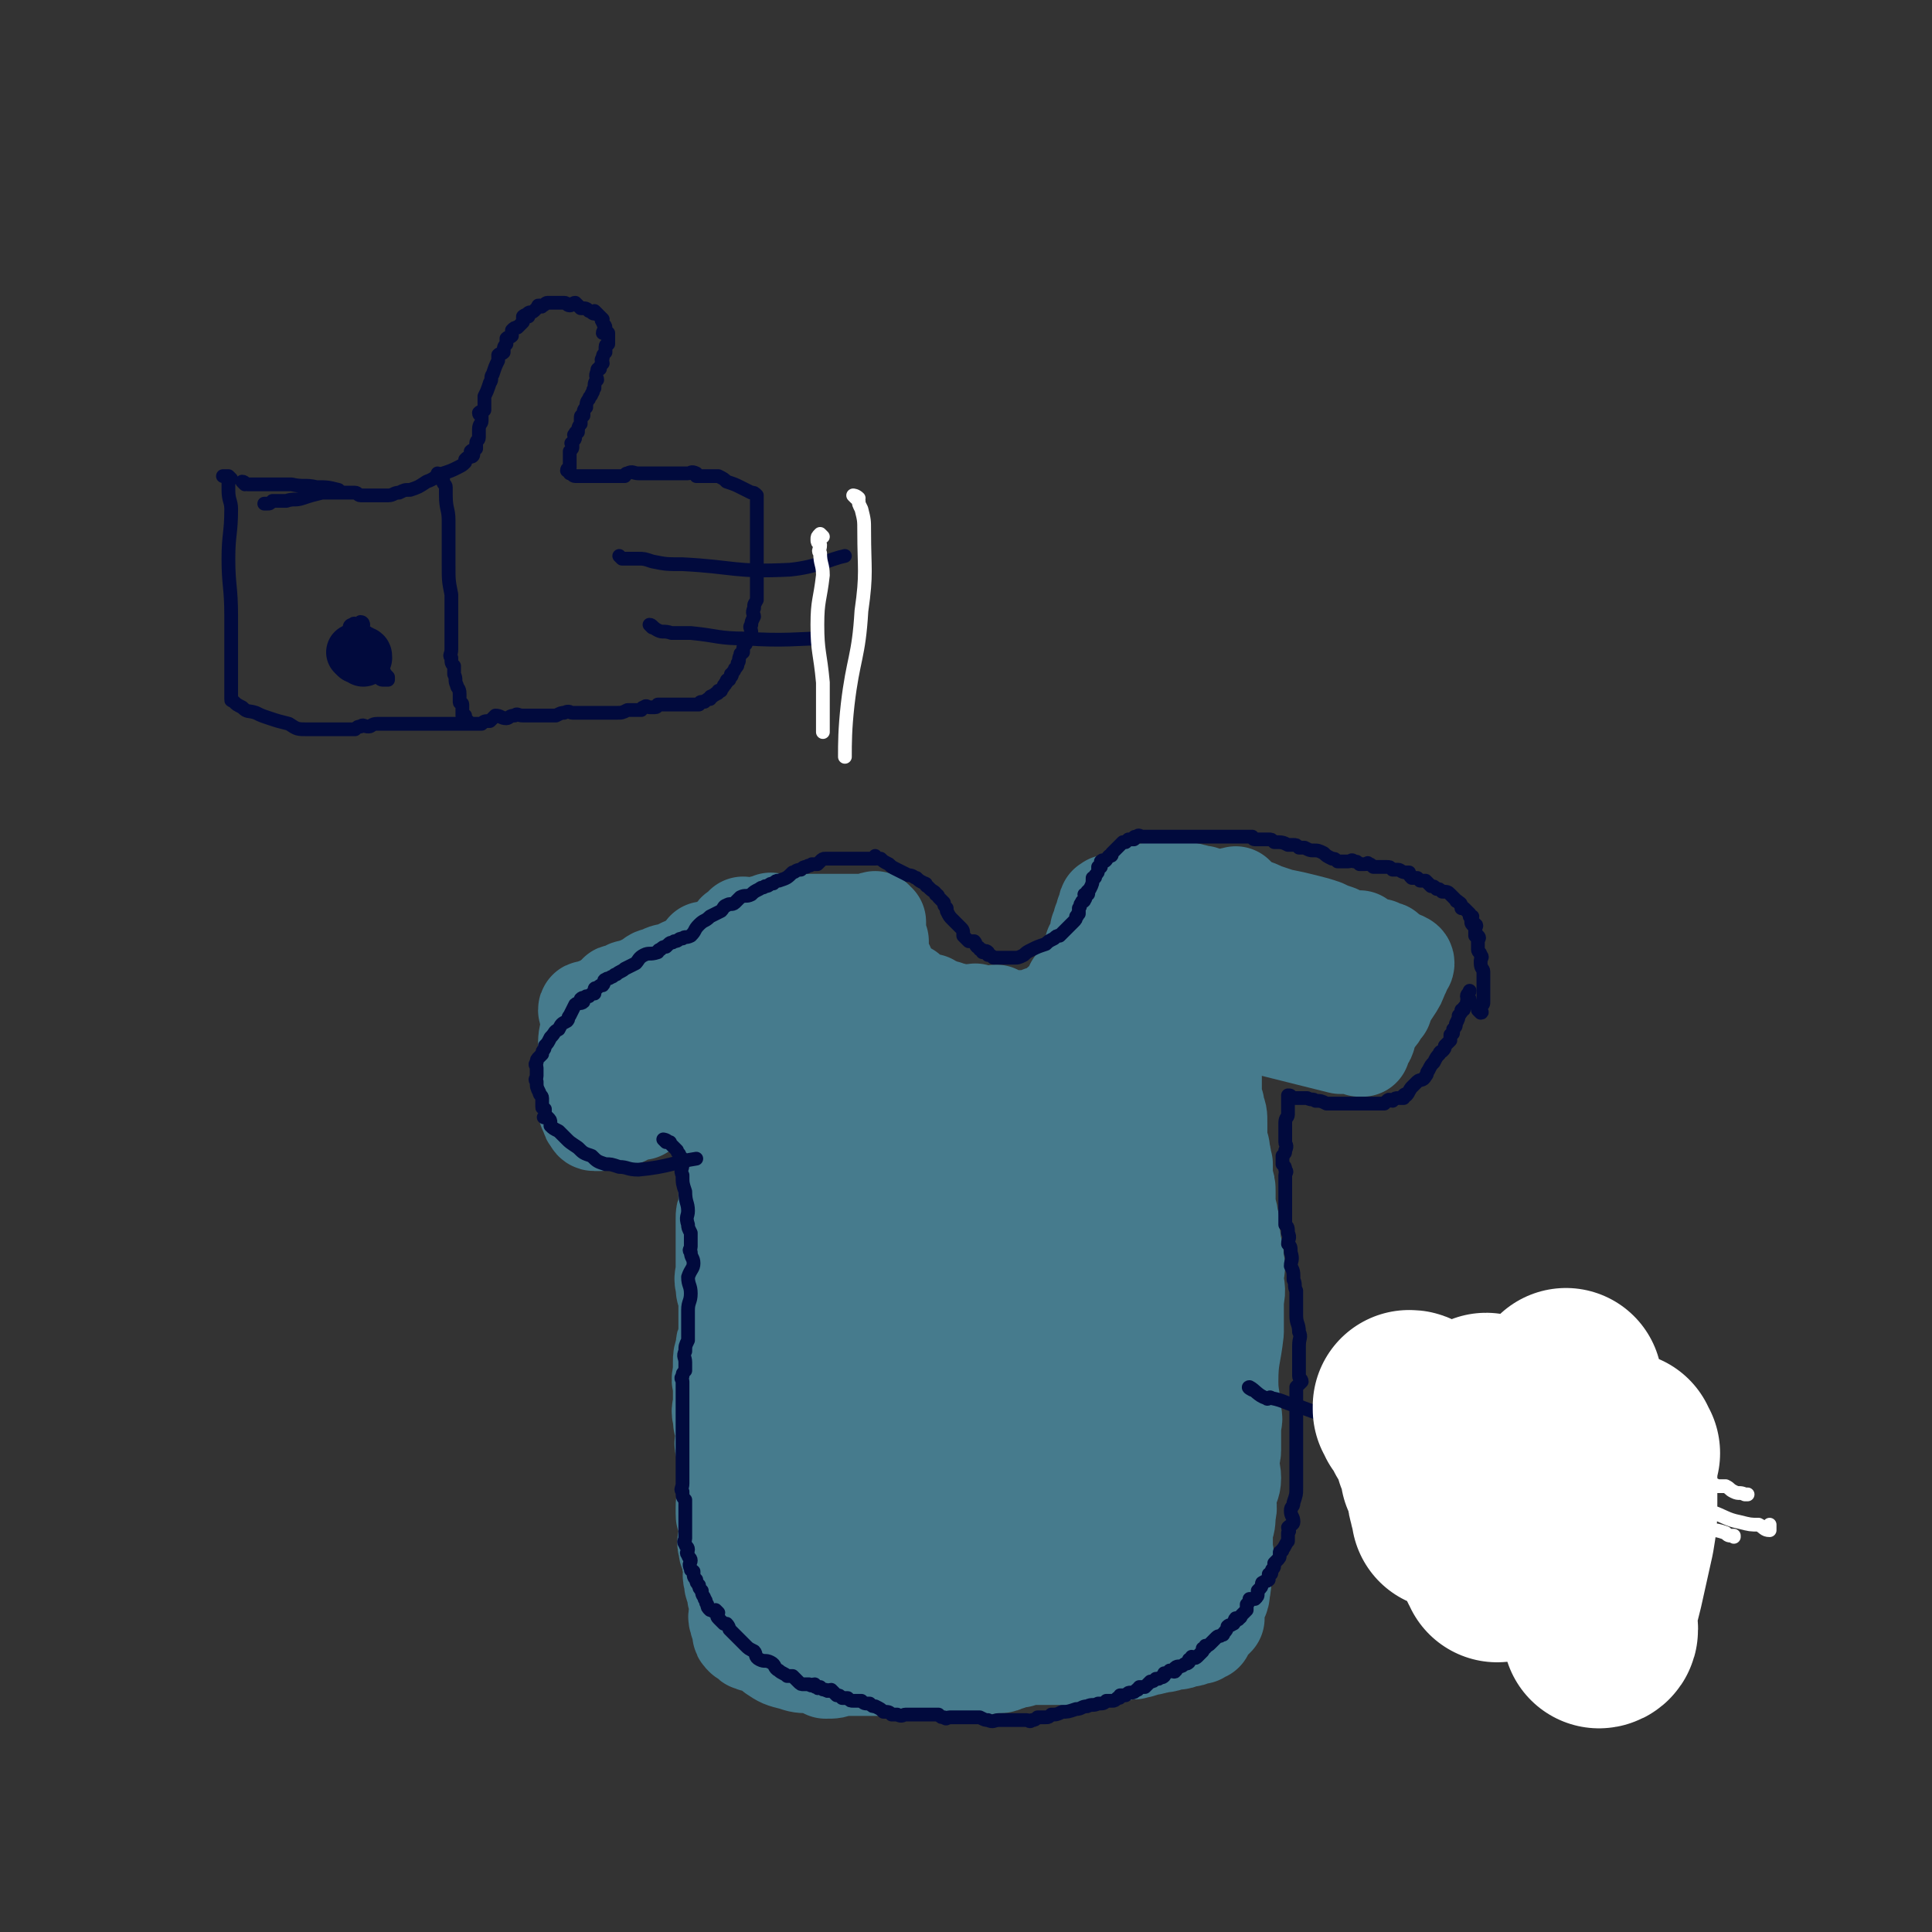 <svg viewBox='0 0 702 702' version='1.1' xmlns='http://www.w3.org/2000/svg' xmlns:xlink='http://www.w3.org/1999/xlink'><rect x="0" y="0" width="702" height="702" fill="#333333" stroke="none"/><g fill='none' stroke='#467B8D' stroke-width='35' stroke-linecap='round' stroke-linejoin='round'><path d='M257,346c0,0 -1,-1 -1,-1 0,0 0,1 1,1 0,0 0,0 0,0 1,0 1,0 1,0 0,0 0,-1 0,0 0,0 0,1 0,1 0,0 0,-1 0,-1 0,0 -1,0 0,1 0,0 0,0 1,0 0,1 0,1 0,2 0,1 0,1 0,2 0,4 0,4 1,8 0,5 0,5 1,10 0,5 0,5 0,10 0,4 -1,4 -1,7 0,2 1,2 1,3 0,2 0,2 0,3 0,1 0,1 0,2 0,2 0,2 0,4 0,0 0,0 0,1 0,2 0,2 0,3 0,2 -1,2 0,3 0,2 0,2 0,4 1,3 1,3 1,5 1,3 0,3 1,5 0,3 0,3 1,6 0,2 0,2 0,5 0,3 0,3 0,6 0,2 0,2 0,3 -1,2 -1,2 -1,4 0,2 0,2 0,3 0,1 0,1 0,2 0,2 0,2 0,4 0,2 0,2 0,5 0,2 0,2 0,4 0,3 -1,3 0,6 0,2 0,2 1,4 0,3 0,3 0,6 0,1 0,1 0,3 0,3 0,3 0,6 -1,2 -1,2 -1,4 -1,3 -1,3 -1,5 0,2 0,2 0,4 -1,3 0,3 0,5 0,3 0,3 0,6 0,2 -1,2 0,5 0,2 0,2 1,4 0,1 0,1 0,3 0,2 -1,2 0,4 0,1 1,1 1,2 0,2 0,2 0,3 0,2 0,2 0,4 0,2 0,2 0,3 0,2 0,2 0,4 0,1 0,1 0,2 -1,2 -1,2 -1,4 0,1 0,1 0,2 0,1 0,1 1,2 0,2 0,2 0,3 0,2 0,2 0,3 0,2 -1,2 0,4 0,2 0,1 1,3 0,2 0,2 1,5 0,2 -1,2 0,4 0,2 0,2 1,3 0,3 0,3 1,5 0,2 0,2 0,3 0,2 -1,2 0,4 0,1 0,0 1,1 0,2 0,2 0,3 0,1 0,1 1,2 0,0 0,-1 1,-1 0,1 0,1 1,1 0,1 0,2 1,2 2,1 2,0 3,0 3,2 3,2 5,4 3,2 3,2 7,3 3,1 3,1 7,1 3,1 3,1 5,2 3,0 3,0 5,-1 3,0 3,0 6,0 2,0 2,0 5,0 2,0 2,0 4,0 2,0 2,0 3,0 2,1 2,1 5,1 2,1 2,0 4,0 2,0 2,0 5,0 2,0 2,0 4,0 3,0 3,1 6,0 4,0 4,0 7,-1 3,0 3,0 5,-1 2,0 2,0 4,0 1,0 1,0 3,-1 1,0 1,0 2,-1 1,0 1,0 2,0 1,0 1,0 2,-1 2,0 2,0 4,0 4,0 4,0 8,0 5,0 5,1 10,0 5,0 5,0 10,-1 2,0 2,0 4,-1 2,0 2,0 4,0 2,-1 2,0 3,-1 1,0 1,-1 2,-1 1,0 1,1 2,0 2,0 1,0 3,-1 1,0 1,1 2,0 1,0 1,0 2,-1 2,0 2,1 3,0 1,0 1,0 2,-1 1,0 1,1 2,0 0,0 0,0 0,0 1,-1 1,0 2,-1 1,0 1,1 1,0 1,0 1,0 1,-1 0,0 1,1 1,0 0,0 -1,0 -1,-1 1,0 1,0 1,0 1,-1 1,-1 2,-2 1,-1 1,-1 2,-2 0,-2 0,-2 0,-5 1,-2 2,-2 2,-5 1,-4 0,-4 0,-7 1,-3 1,-3 1,-5 1,-1 0,-1 0,-2 0,-2 0,-2 0,-4 0,-2 0,-2 0,-4 1,-3 1,-3 1,-6 1,-3 0,-3 0,-6 1,-4 2,-4 2,-7 0,-3 -1,-3 -1,-6 0,-2 1,-2 1,-4 0,-2 0,-2 0,-4 0,-2 0,-2 0,-4 0,-3 1,-3 0,-5 0,-6 -1,-6 -1,-12 0,-9 1,-9 2,-18 0,-6 0,-6 0,-12 1,-4 0,-4 0,-8 0,-3 1,-3 0,-6 0,-3 0,-3 -1,-5 0,-3 0,-3 -1,-6 0,-2 1,-2 0,-4 0,-3 -1,-3 -1,-6 0,-2 0,-2 0,-4 0,-2 0,-2 -1,-5 0,-2 0,-2 0,-5 -1,-2 0,-2 -1,-4 0,-2 0,-2 -1,-4 0,-2 0,-2 0,-4 0,-2 0,-2 0,-3 0,-3 0,-3 -1,-5 0,-2 0,-2 -1,-3 0,-2 0,-2 0,-3 0,-2 0,-2 0,-3 0,-2 0,-2 0,-4 0,-1 0,-1 0,-2 0,-1 0,-1 0,-3 0,-1 0,-1 0,-3 0,-1 0,-1 0,-2 0,-2 0,-2 0,-4 0,-1 0,-1 0,-3 0,-1 0,-1 0,-3 0,-1 1,-1 0,-3 0,-2 0,-2 -1,-3 0,-3 1,-3 0,-5 0,-3 0,-3 -1,-5 0,-3 0,-3 -1,-6 0,-2 1,-2 0,-5 0,-1 0,-1 -1,-3 0,-1 0,-1 0,-3 0,-1 0,-1 0,-3 0,-1 0,-1 0,-2 0,0 0,0 0,-1 0,-1 0,-1 0,-2 0,-1 0,-1 0,-2 0,-1 1,-2 0,-2 0,-1 0,1 -1,1 0,0 0,-1 -1,-1 -1,-1 -1,-1 -2,-1 -2,-1 -2,0 -3,0 -2,-1 -1,-1 -3,-1 -1,-1 -1,0 -2,0 -2,0 -2,0 -4,0 -1,0 -1,0 -3,1 -2,0 -2,0 -4,1 -2,0 -2,0 -4,0 -1,1 -1,2 -2,2 -1,1 -1,1 -3,1 0,0 0,0 -1,0 0,0 0,0 -1,0 0,1 -1,0 -1,1 0,0 0,0 0,1 1,0 1,0 0,1 0,1 0,1 -1,1 0,1 1,1 0,2 0,0 0,0 -1,1 0,0 0,0 0,1 0,1 0,1 -1,2 0,1 0,1 0,1 0,1 1,1 0,1 0,0 0,0 0,1 0,0 0,0 -1,1 0,1 1,1 0,2 0,0 0,0 -1,0 0,1 0,1 0,1 0,1 1,1 0,1 0,1 0,1 -1,1 0,1 0,1 0,2 0,1 0,1 -1,2 0,1 -1,1 -2,3 0,0 0,0 0,1 -1,1 0,2 -1,2 0,1 -1,0 -2,1 0,1 0,1 0,2 -1,1 -1,2 -2,2 0,1 0,0 -1,1 0,0 0,0 -1,1 0,0 0,0 0,1 -1,0 -1,-1 -1,0 -1,0 0,1 -1,1 -1,1 -1,0 -2,1 0,0 0,0 -1,1 0,0 0,0 -1,0 0,1 0,1 -1,1 -1,0 -1,-1 -1,0 0,0 0,0 0,1 -1,0 -1,0 -2,0 -1,0 -1,0 -2,0 -1,0 -1,0 -2,0 -1,0 -1,0 -2,0 -2,0 -2,0 -3,0 -1,0 -1,0 -1,0 -1,0 -1,0 -2,0 -1,-1 -1,-1 -2,-2 -1,0 -1,1 -2,1 -1,0 -1,0 -2,0 -1,0 -1,0 -1,0 -1,0 -1,0 -2,0 0,-1 0,-1 0,-1 -1,-1 -1,0 -2,0 -1,0 -1,0 -1,0 0,0 0,0 -1,0 -1,0 -1,0 -3,0 -2,-1 -2,-1 -3,-1 -2,-1 -2,-1 -4,-1 -2,-1 -2,-1 -3,-2 -1,0 -2,0 -3,0 -1,-1 -1,-1 -1,-1 -1,-1 -1,0 -2,-1 -1,-1 -1,-1 -2,-2 -1,0 -1,0 -1,0 -1,-1 -1,-1 -2,-2 -1,0 -1,0 -2,0 -1,-1 -1,-1 -2,-3 0,0 0,0 0,0 -1,-1 -1,-1 -1,-2 0,-1 0,-1 0,-2 -1,-1 -1,-1 -1,-1 -1,-1 -1,-1 -1,-1 0,-1 0,-1 0,-2 -1,-1 0,-1 0,-1 0,-1 0,-1 0,-2 0,0 0,0 0,-1 0,0 0,0 0,-1 -1,-1 -1,-1 -1,-1 -1,-1 0,-1 0,-2 0,-1 0,-1 0,-2 0,-1 0,-1 0,-2 -1,0 -1,0 -1,0 -1,0 0,-1 0,-1 -1,0 -1,1 -1,1 -1,0 -1,0 -2,0 -1,0 -1,0 -3,0 -1,0 -1,0 -2,0 -1,0 -1,0 -2,0 -1,0 -1,0 -2,0 -2,0 -2,0 -3,0 -1,0 -1,0 -3,0 -1,0 -1,0 -2,0 -1,0 -1,0 -2,0 -1,0 -1,0 -2,0 -1,0 -1,0 -2,0 -1,0 -1,0 -2,0 -2,0 -2,0 -3,0 -1,0 -1,0 -1,0 -1,0 -1,0 -1,0 -1,0 -1,0 -2,0 -1,0 -1,0 -2,0 -1,0 -1,-1 -1,0 -1,0 -1,0 -2,1 -1,0 -1,-1 -2,0 -1,0 -1,0 -2,1 0,0 0,-1 -1,0 -1,0 -1,0 -2,1 -1,0 -1,1 -2,1 0,0 0,0 -1,0 0,0 -1,0 -1,0 0,-1 1,-1 2,-1 0,-1 1,-1 1,-2 '/><path d='M285,342c0,0 -1,-1 -1,-1 0,0 2,1 2,1 0,0 -1,-1 -1,-1 0,-1 0,0 -1,0 0,0 0,0 -1,0 0,0 0,0 0,0 -1,0 -1,0 -2,0 0,0 0,0 -1,0 -1,0 -1,-1 -2,0 -1,0 -1,0 -2,1 -2,0 -2,1 -4,1 -1,1 -1,0 -2,1 -1,0 -1,0 -3,1 0,0 0,0 -1,1 -1,0 -1,0 -1,0 -1,0 -1,0 -1,0 -1,0 -1,0 -2,1 -1,0 -1,0 -2,1 -1,0 -1,-1 -2,0 -1,0 0,0 -1,1 -1,0 -1,0 -3,0 -1,1 -1,0 -2,1 -1,0 -1,0 -3,1 0,0 0,0 -1,0 -2,1 -2,1 -3,2 -3,0 -3,0 -5,1 -2,1 -2,0 -4,2 -2,1 -2,1 -4,2 -1,1 -1,0 -3,1 -1,0 -1,0 -1,1 -1,0 -1,0 -2,1 -1,0 -2,-1 -2,0 0,0 1,0 2,1 0,0 0,1 0,1 0,1 0,1 0,2 0,3 -1,3 0,6 0,3 0,3 1,7 0,2 -1,2 0,5 0,2 0,2 1,5 0,1 -1,1 0,2 0,1 1,0 1,1 0,1 0,1 0,1 1,1 1,1 1,1 0,1 0,1 0,1 1,1 1,0 1,1 1,0 0,0 1,1 0,1 0,1 1,2 0,0 0,0 1,0 1,0 1,0 2,0 1,0 1,0 2,0 2,-1 1,-2 3,-2 1,-1 2,-1 3,-1 3,-1 3,-2 5,-3 3,-1 3,0 5,-2 3,-1 2,-1 5,-2 1,-1 1,-1 3,-2 1,0 1,0 2,0 2,-1 1,-2 3,-3 1,0 1,0 2,-1 1,-1 1,-1 2,-1 1,-1 1,-1 2,-2 1,0 1,1 2,1 '/><path d='M250,355c0,0 0,-1 -1,-1 0,0 0,1 0,1 -1,0 -1,-1 -2,0 0,0 0,0 0,0 -1,1 -2,0 -3,1 -2,0 -2,0 -4,1 -4,1 -4,2 -9,3 -3,2 -3,2 -7,3 -3,1 -3,1 -6,2 0,0 0,1 0,1 -1,0 -1,-1 -2,0 -1,0 -1,0 -2,1 0,0 -1,-1 -1,0 0,1 1,1 1,2 0,3 0,3 0,5 -1,3 -1,3 -1,7 -1,6 0,6 0,13 0,4 -1,4 0,8 0,2 0,1 1,3 0,1 0,1 1,2 0,0 0,1 1,1 1,0 1,0 2,0 1,-1 1,-1 1,-1 1,0 1,0 2,0 1,0 2,0 3,0 1,-1 1,-1 3,-1 1,-1 1,-1 3,-2 2,0 2,0 3,0 2,-1 2,-2 4,-4 1,0 1,0 2,0 2,-1 2,-1 4,-2 1,-1 1,-1 2,-2 1,-1 1,-1 3,-1 0,-1 1,0 1,-1 1,-1 1,-1 2,-2 1,0 1,0 2,0 1,-1 1,-1 1,-1 1,0 1,-1 1,-1 1,0 1,0 2,0 '/><path d='M450,326c0,0 -1,-1 -1,-1 -1,0 -1,1 -1,1 -1,0 -1,-1 -1,0 0,0 1,0 1,1 1,1 1,1 2,2 2,0 2,0 4,0 3,1 3,1 5,2 3,1 3,1 6,2 5,1 5,1 9,2 4,1 4,1 7,2 2,1 2,1 5,2 2,1 2,1 4,2 2,0 2,0 4,0 1,1 0,1 2,2 1,1 1,0 2,1 2,0 2,0 3,0 1,1 1,1 2,1 1,0 1,0 1,1 1,0 1,1 2,2 1,0 1,0 2,0 1,1 1,0 2,1 0,0 1,0 1,1 0,1 -1,1 -2,2 0,1 1,1 0,2 -1,3 -1,3 -3,6 -2,3 -2,3 -3,6 -2,2 -1,2 -3,4 -1,2 -1,1 -2,3 -1,1 0,1 -1,3 0,1 0,1 -1,2 0,1 -1,1 -1,2 0,1 0,1 0,1 0,0 0,0 -1,0 -3,-1 -3,-1 -7,-1 -12,-3 -12,-3 -24,-6 -10,-3 -10,-2 -21,-6 -3,-1 -3,-1 -5,-3 -2,-1 -2,0 -3,-1 -1,-1 -2,-1 -2,-1 1,0 2,0 2,0 1,-1 0,-2 0,-2 '/><path d='M485,356c0,0 -1,0 -1,-1 0,-1 0,-1 0,-1 0,-1 0,-1 -1,-2 0,-1 0,-1 -1,-1 0,0 0,0 -1,0 0,-1 0,-1 -1,-1 0,-1 0,0 -1,0 -1,0 -1,0 -2,0 -3,0 -3,0 -5,0 -4,0 -4,0 -8,0 -4,1 -4,0 -8,1 -4,0 -4,0 -8,1 -3,0 -3,1 -6,1 -4,2 -4,1 -8,3 -3,1 -3,1 -7,2 -2,1 -2,1 -4,2 -2,0 -2,0 -3,1 -1,1 -1,1 -2,2 0,1 0,1 -1,2 -2,4 -2,4 -4,7 -5,11 -6,10 -11,21 -4,9 -4,9 -7,18 -3,5 -3,6 -4,11 -2,5 -2,5 -3,10 -1,5 0,5 -1,10 0,4 0,4 -1,9 0,5 0,5 0,10 0,5 0,5 0,10 0,4 0,4 0,8 0,2 0,2 0,5 0,1 0,1 0,3 1,2 1,2 2,3 '/></g>
<g fill='none' stroke='#467B8D' stroke-width='70' stroke-linecap='round' stroke-linejoin='round'><path d='M304,373c0,0 0,-1 -1,-1 0,0 -1,1 -1,1 0,-1 0,-1 0,-2 -1,0 -2,-1 -2,-1 0,0 1,1 1,2 -1,2 -2,2 -2,4 -1,3 0,3 -1,7 0,5 0,5 0,10 -1,8 0,8 0,15 0,5 -1,5 0,9 0,3 1,3 2,6 0,2 0,2 0,4 1,2 1,2 2,4 1,1 0,1 1,3 0,2 0,2 1,4 0,3 0,3 1,5 0,1 0,1 1,2 0,2 0,2 1,4 0,1 0,1 0,3 1,1 1,1 1,3 0,1 0,1 1,2 0,2 0,2 0,3 1,3 1,2 2,4 1,3 1,3 2,6 1,2 1,2 2,4 0,2 0,2 1,4 0,2 0,2 1,4 0,1 -1,1 0,2 0,2 0,2 1,4 0,2 0,2 0,5 0,1 -1,1 0,3 0,2 0,1 1,3 0,2 0,2 0,5 0,3 0,3 0,5 0,3 0,3 0,5 0,2 0,2 0,3 0,3 0,3 0,5 0,1 0,1 0,3 0,2 0,2 0,4 0,2 0,2 0,4 0,2 0,2 0,3 0,1 -1,1 0,2 0,1 0,1 1,3 0,0 0,0 0,1 0,0 0,0 0,0 0,1 -1,1 0,2 0,0 0,0 1,0 0,1 -1,1 0,1 0,0 0,0 1,0 0,1 0,1 0,2 0,0 0,0 0,0 -1,1 -1,0 -1,0 -3,1 -3,2 -5,2 -6,1 -6,1 -12,1 -5,-1 -6,0 -10,-2 -3,-2 -2,-3 -4,-6 -1,-2 -1,-2 -1,-4 -1,-3 -1,-3 -1,-5 0,-4 0,-4 1,-8 1,-10 0,-10 2,-19 3,-11 4,-11 7,-21 2,-6 1,-6 4,-11 0,-3 0,-3 2,-5 1,-1 1,-1 2,-1 1,-1 1,-1 1,-1 0,0 0,0 1,1 '/><path d='M300,582c0,0 0,-1 -1,-1 0,0 0,0 0,-1 -1,0 -1,0 0,-1 0,0 1,1 2,0 1,0 1,0 2,-1 2,0 2,1 4,0 8,0 8,0 16,-2 8,-1 8,0 16,-2 5,-1 5,-2 10,-3 3,-2 4,-2 7,-3 2,0 2,0 4,0 3,-1 2,-2 4,-3 4,-2 5,-2 7,-3 '/><path d='M410,385c0,0 -1,-1 -1,-1 0,0 2,1 2,2 0,1 -1,0 -2,1 0,0 0,1 0,1 -1,1 -1,1 -1,2 -1,1 -1,1 -2,2 -1,3 -1,3 -2,7 -2,7 -2,6 -5,13 -2,8 -3,8 -5,15 -1,6 -1,7 -2,13 0,2 0,2 0,4 0,2 0,2 0,3 0,2 0,2 0,3 0,1 0,1 0,2 0,1 1,1 0,3 0,4 0,4 0,7 0,5 0,5 -1,10 0,4 0,4 0,8 1,4 0,4 1,7 1,4 1,4 2,7 1,2 1,2 2,5 0,1 1,1 1,3 1,1 0,1 0,2 1,1 1,1 2,2 0,1 0,2 0,3 1,2 1,2 1,3 0,1 0,1 0,2 1,1 2,1 3,3 0,1 0,1 0,3 1,1 1,1 1,3 0,1 0,1 0,2 1,3 0,3 0,6 0,4 0,4 0,8 0,5 0,5 0,10 1,3 1,3 2,5 '/><path d='M427,448c0,0 -1,0 -1,-1 0,0 0,-1 0,-1 1,1 0,1 0,2 0,0 0,0 0,1 '/><path d='M430,479c0,0 -1,-1 -1,-1 0,0 0,1 0,2 '/><path d='M351,401c0,0 0,-1 -1,-1 0,0 -1,0 -1,1 -1,0 -1,-1 -1,0 0,0 0,0 1,1 0,1 -1,1 0,2 0,2 0,2 1,4 0,5 1,5 1,10 1,10 0,10 1,21 0,5 0,5 1,10 1,4 1,4 2,7 0,2 0,2 1,3 0,1 0,1 0,2 1,2 1,2 1,4 0,1 0,2 0,3 1,4 1,4 1,8 1,3 0,3 0,7 1,2 2,2 2,5 0,3 0,3 -1,5 0,3 0,3 0,5 0,2 0,2 0,4 0,2 0,2 0,4 1,2 1,2 2,4 0,1 -1,1 -1,2 1,1 1,1 1,2 0,1 0,1 0,2 1,1 1,1 1,1 1,1 0,1 0,2 1,1 1,1 2,2 0,1 0,1 1,2 1,2 1,2 2,5 0,0 0,0 0,1 '/></g>
<g fill='none' stroke='#467B8D' stroke-width='35' stroke-linecap='round' stroke-linejoin='round'><path d='M414,351c0,0 -1,0 -1,-1 -1,0 -1,-1 -1,-1 0,0 1,0 1,1 '/></g>
<g fill='none' stroke='#010A3D' stroke-width='5' stroke-linecap='round' stroke-linejoin='round'><path d='M242,415c0,0 -1,-1 -1,-1 0,0 1,0 2,1 1,0 0,0 1,1 1,1 1,1 2,2 0,1 1,1 1,2 1,1 1,1 1,3 0,2 -1,2 0,4 0,3 0,3 1,6 0,4 1,4 1,7 0,2 -1,2 0,5 0,1 0,1 1,3 0,2 0,2 0,3 0,1 0,1 0,2 0,1 -1,1 0,2 0,2 1,2 1,4 0,2 -1,2 -2,5 0,3 1,3 1,6 0,3 -1,3 -1,6 0,2 0,2 0,3 0,3 0,3 0,5 0,2 0,2 0,3 -1,2 -1,2 -1,4 -1,2 0,2 0,4 0,1 0,1 0,3 -1,1 -1,1 -1,2 -1,1 0,1 0,2 0,2 0,2 0,4 0,1 0,1 0,2 0,1 0,1 0,2 0,2 0,2 0,3 0,1 0,1 0,2 0,0 0,0 0,1 0,1 0,1 0,2 0,1 0,1 0,2 0,2 0,2 0,3 0,2 0,2 0,3 0,1 0,1 0,2 0,1 0,1 0,2 0,2 0,2 0,3 0,2 0,2 0,4 0,1 0,1 0,2 0,2 -1,2 0,3 0,2 0,2 1,3 0,2 0,2 0,3 0,1 0,1 0,2 0,0 0,0 0,1 0,1 0,1 0,2 0,1 0,1 0,2 0,1 0,1 0,1 0,1 0,1 0,1 0,1 0,1 0,1 0,1 0,1 0,1 0,1 -1,1 0,2 0,1 1,1 1,2 0,1 -1,1 0,2 0,1 1,1 1,2 0,1 -1,1 0,3 0,1 0,0 1,1 0,2 0,2 1,3 0,1 0,1 1,2 0,1 0,1 1,2 0,2 1,2 1,3 1,1 0,1 1,2 0,1 0,1 1,2 0,0 0,0 1,0 0,1 0,0 1,0 1,1 1,1 1,1 0,1 -1,1 0,2 0,0 0,0 1,1 0,0 0,0 1,1 0,0 0,0 1,0 1,1 1,2 1,2 1,1 1,1 2,2 1,1 1,1 2,2 1,1 1,1 2,2 1,1 1,1 3,2 1,1 0,2 2,3 2,1 2,0 4,1 2,1 1,2 3,3 1,1 2,1 3,2 1,0 1,0 2,0 1,1 1,1 2,2 1,1 1,1 2,1 1,0 1,0 2,0 1,1 1,0 2,0 0,0 0,0 0,0 0,1 0,1 1,1 0,1 1,0 1,0 1,1 1,1 2,1 1,1 1,0 2,0 1,1 1,1 2,2 1,0 1,0 2,1 1,0 1,0 2,0 1,1 1,1 2,1 2,0 2,0 3,0 1,1 1,1 3,1 1,1 1,1 2,1 2,1 2,1 3,2 2,0 2,0 3,1 1,0 1,0 2,0 2,1 2,0 3,0 2,0 2,0 3,0 1,0 1,0 3,0 0,0 0,0 1,0 1,0 1,0 2,0 1,0 1,0 3,0 1,1 1,1 2,1 1,1 1,0 2,0 1,0 1,0 2,0 1,0 1,0 3,0 0,0 0,0 1,0 1,0 1,0 2,0 1,0 1,0 3,0 2,1 2,1 3,1 2,1 2,0 4,0 1,0 1,0 3,0 1,0 1,0 3,0 0,0 0,0 1,0 2,0 2,0 3,0 1,0 1,1 2,0 1,0 1,0 2,-1 2,0 2,0 3,0 1,0 1,0 2,-1 2,0 2,0 4,-1 2,0 2,0 5,-1 2,0 2,-1 4,-1 2,-1 2,0 4,-1 2,0 2,0 3,-1 1,0 1,0 2,0 1,0 1,0 2,-1 1,0 1,0 1,-1 1,0 1,0 2,0 1,-1 1,-1 2,-1 1,0 1,0 2,-1 1,0 0,0 1,-1 1,0 1,0 2,0 1,-1 1,-1 2,-2 1,0 1,0 2,-1 0,0 0,0 1,0 1,-1 1,0 2,-1 0,0 0,0 0,-1 1,0 1,0 2,-1 1,0 2,1 2,0 1,0 0,-1 0,-1 1,-1 2,0 3,-1 0,0 0,0 0,0 1,-1 1,0 2,-1 0,0 0,0 0,-1 1,0 1,0 1,-1 1,0 1,1 2,0 0,0 0,0 1,-1 0,0 0,0 1,-1 0,0 0,0 0,-1 1,0 1,0 1,-1 1,0 1,0 2,-1 1,-1 1,-1 2,-2 1,-1 1,0 2,-1 1,0 0,0 1,-1 1,-1 1,-2 1,-2 1,-1 1,0 2,-1 1,0 0,-1 1,-2 1,0 1,1 1,0 1,0 1,-1 1,-1 1,-1 1,-1 2,-2 0,-1 0,-1 0,-2 1,-1 1,-1 1,-2 1,0 1,0 2,0 1,-1 1,-1 1,-2 0,0 0,0 0,-1 1,-1 1,-1 1,-1 1,-1 0,-2 1,-2 1,-1 1,0 2,-1 0,0 0,-1 0,-2 1,0 1,0 1,-1 0,-1 1,-1 1,-2 0,0 0,0 0,-1 1,-1 1,-1 1,-1 1,-1 1,-1 1,-2 0,-1 0,-1 0,-1 1,-1 1,0 1,-1 1,-1 1,-2 2,-3 0,-1 0,-1 0,-3 1,-1 0,-1 0,-2 1,-1 2,-1 2,-2 0,-2 -1,-2 -1,-4 0,-2 1,-1 1,-3 1,-3 1,-3 1,-5 0,-3 0,-3 0,-7 0,-3 0,-3 0,-6 0,-2 0,-2 0,-5 0,-1 0,-1 0,-2 0,-1 0,-1 0,-3 0,0 0,0 0,-1 0,-2 0,-2 0,-3 0,-1 0,-1 0,-2 0,-1 0,-1 0,-3 0,-1 0,-1 0,-2 0,-1 0,-2 0,-3 1,-1 1,-1 2,-2 0,-1 -1,-1 -1,-2 0,-2 0,-2 0,-3 0,-1 0,-1 0,-2 0,-1 0,-1 0,-3 0,-1 0,-1 0,-3 0,-3 1,-3 0,-5 0,-3 -1,-3 -1,-6 0,-2 0,-2 0,-4 0,-2 0,-2 0,-5 -1,-2 0,-2 -1,-4 0,-3 0,-3 -1,-5 0,-2 1,-2 0,-5 0,-2 0,-2 -1,-3 0,-2 1,-2 0,-4 0,-2 0,-2 -1,-3 0,-1 0,-1 0,-2 0,-1 0,-1 0,-2 0,-1 0,-1 0,-2 0,0 0,0 0,-1 0,-1 0,-1 0,-2 0,-1 0,-1 0,-2 0,-1 0,-1 0,-1 0,-1 0,-1 0,-2 0,-1 0,-1 0,-2 0,-1 0,-1 0,-2 0,-1 1,-1 0,-2 0,-1 0,-1 -1,-2 0,-1 0,-1 0,-3 1,-1 1,-1 1,-2 1,-2 0,-2 0,-3 0,-1 0,-1 0,-2 0,-1 0,-1 0,-3 0,-1 0,-1 0,-2 0,-2 1,-2 1,-3 0,-1 0,-1 0,-3 0,-1 0,-1 0,-2 0,-1 0,-2 0,-2 1,0 1,0 1,1 1,0 1,0 1,0 1,0 1,0 1,0 2,0 2,0 4,0 2,1 2,0 3,1 2,0 2,0 4,1 0,0 0,0 1,0 1,0 1,0 2,0 1,0 1,0 2,0 1,0 1,0 1,0 1,0 1,0 2,0 1,0 1,0 2,0 1,0 1,0 2,0 1,0 1,0 3,0 1,0 1,0 3,0 1,0 1,0 3,0 1,-1 1,-1 1,-1 1,-1 1,0 2,0 1,-1 1,-1 2,-1 1,0 1,0 2,0 0,-1 0,-1 0,-1 1,-1 1,0 1,0 1,-1 1,-2 2,-3 1,-1 1,-1 2,-2 1,-1 2,0 3,-2 1,-1 0,-1 1,-2 1,-2 1,-2 2,-3 1,-2 1,-2 2,-3 0,-1 1,-1 1,-1 1,-1 1,-1 1,-2 1,-1 1,-1 2,-2 0,-1 0,-1 0,-2 1,-1 1,0 1,-1 0,-1 0,-1 0,-1 1,-1 1,-1 1,-2 1,-2 1,-2 1,-3 1,-1 1,-1 1,-2 1,0 1,0 1,-1 1,-1 1,-1 1,-2 0,-1 1,0 1,-1 0,0 -1,0 -1,-1 0,-1 1,-1 1,-2 0,0 0,0 0,0 '/><path d='M455,505c0,0 -2,-1 -1,-1 2,1 3,3 6,4 1,1 1,-1 2,0 5,1 5,2 10,3 8,3 8,3 16,5 6,2 6,3 13,5 4,1 5,-1 9,0 4,0 4,0 7,0 3,0 3,0 6,1 4,0 4,0 7,1 3,0 3,1 6,1 3,0 3,-1 5,0 2,0 2,1 5,1 1,0 1,-1 3,0 2,0 2,0 5,1 2,1 2,0 5,1 2,0 2,0 4,1 3,0 3,0 5,1 3,0 3,0 5,1 3,0 2,0 5,1 2,0 2,0 3,0 1,-1 1,-1 2,0 2,0 2,0 3,0 1,1 1,0 2,1 0,0 0,0 0,0 1,-1 1,-1 1,-1 1,-1 1,0 3,0 0,0 0,0 0,0 '/></g>
<g fill='none' stroke='#FFFFFF' stroke-width='5' stroke-linecap='round' stroke-linejoin='round'><path d='M516,528c0,0 -1,0 -1,-1 0,-1 0,-1 1,-2 1,-1 1,-1 1,0 1,0 1,0 2,0 1,1 1,0 1,1 2,0 1,0 3,1 2,0 2,0 3,1 4,0 4,0 7,1 6,2 6,2 11,3 7,2 7,2 15,4 5,1 5,1 10,1 3,1 3,0 6,1 3,0 3,0 5,0 2,0 2,0 3,0 3,0 3,0 5,0 2,0 2,0 4,0 2,0 2,-1 4,0 2,0 1,1 3,1 1,0 1,-1 3,-1 1,-1 1,0 2,0 0,0 0,0 1,0 1,0 1,0 2,0 0,0 0,0 0,0 1,0 1,0 2,0 0,0 0,0 0,0 1,0 1,0 2,0 0,0 0,0 0,0 1,0 1,0 1,0 '/><path d='M536,518c0,0 -1,0 -1,-1 0,0 0,-1 0,-1 2,0 2,0 3,1 2,0 2,0 5,1 7,1 7,2 14,3 14,4 14,4 28,7 10,3 9,3 19,5 4,2 5,1 9,3 4,1 4,1 8,2 1,1 1,1 3,2 2,0 2,0 3,0 2,1 1,1 3,2 2,1 2,0 4,1 0,0 0,0 1,0 '/><path d='M557,516c0,0 -1,-1 -1,-1 0,-1 1,-1 2,-1 1,1 1,2 3,4 4,3 4,3 8,5 9,6 9,6 18,11 10,5 10,6 21,10 6,3 7,2 13,5 6,2 6,3 11,4 4,1 4,1 7,1 2,1 2,2 4,2 0,0 0,-1 0,-2 '/><path d='M544,523c0,0 -1,0 -1,-1 0,0 0,-1 0,-1 1,1 1,1 2,1 2,1 2,1 3,2 5,3 5,3 10,5 11,5 11,4 21,9 10,4 10,5 19,9 7,3 7,4 14,7 4,2 5,1 9,2 3,0 3,0 6,1 1,1 1,1 3,1 0,1 0,0 0,0 '/><path d='M525,531c0,0 -2,-1 -1,-1 2,-1 3,-1 6,-1 5,1 5,1 10,2 10,3 11,3 21,6 10,4 10,4 19,8 5,2 5,3 10,5 4,2 4,2 8,3 2,1 2,1 5,2 2,1 2,1 4,2 2,0 2,0 4,0 '/></g>
<g fill='none' stroke='#FFFFFF' stroke-width='70' stroke-linecap='round' stroke-linejoin='round'><path d='M590,528c0,0 -1,0 -1,-1 0,0 0,-1 0,-1 0,1 0,1 0,2 0,1 0,1 0,3 0,1 0,1 0,3 0,2 0,2 0,5 0,3 0,3 0,7 0,6 0,6 -1,12 -2,9 -2,9 -4,18 -1,4 -1,4 -2,8 0,2 0,2 -1,5 0,1 0,1 0,2 0,1 0,1 0,2 0,0 1,0 1,-1 0,0 0,0 -1,-1 0,0 -1,0 -1,-1 0,0 0,0 0,-1 0,-2 -1,-2 -1,-3 -1,-4 -1,-4 -2,-8 -1,-8 -1,-8 -2,-17 -2,-8 -2,-8 -4,-16 0,-3 -1,-3 -1,-7 0,-2 0,-2 0,-5 0,-2 0,-2 -1,-4 0,-1 0,-1 0,-2 0,-3 0,-3 0,-5 0,-3 0,-3 0,-6 0,-2 0,-2 0,-4 0,-2 0,-2 0,-5 0,-1 0,-1 0,-2 0,-1 0,-2 0,-2 0,1 -1,2 -2,3 -5,9 -5,8 -10,17 -6,11 -6,11 -11,23 -1,5 -1,5 -2,10 0,4 0,4 -1,7 0,1 0,1 0,3 0,1 0,1 0,1 1,0 1,0 1,1 0,0 0,1 0,1 1,0 1,0 2,-1 0,0 -1,0 -1,-1 0,-1 0,-1 0,-2 1,-1 1,-1 1,-2 1,-3 0,-3 0,-5 0,-6 0,-6 0,-11 0,-5 0,-5 -1,-11 0,-3 0,-3 0,-6 0,-2 0,-2 0,-4 0,-1 0,-1 0,-3 0,-1 0,-1 -1,-2 0,-1 0,-1 0,-2 0,-1 0,-1 0,-2 0,-1 0,-1 -1,-1 0,-1 0,-1 -1,-1 -1,-1 0,-1 -1,-2 -1,0 -1,-1 -1,-1 -1,0 0,1 -1,2 -1,2 -2,2 -3,5 -2,5 -2,5 -4,9 -2,5 -3,5 -4,10 -1,3 0,3 -1,6 0,2 0,2 -1,3 0,1 0,1 0,2 0,1 0,1 0,1 0,0 0,-1 0,-2 0,-1 -1,-1 -1,-3 -1,-2 0,-2 -1,-5 0,-3 -1,-3 -1,-6 -1,-3 -1,-3 -2,-6 -1,-2 0,-2 -1,-4 0,-1 0,-1 -1,-2 0,-1 0,-1 0,-2 0,-1 0,-1 0,-2 0,-1 0,-1 0,-3 0,0 0,0 0,0 1,0 1,0 2,1 0,0 -1,1 -1,2 0,1 1,1 1,2 1,2 0,2 0,5 1,2 1,2 1,5 1,1 0,1 0,3 0,1 0,1 0,2 0,0 1,0 1,0 1,1 0,2 0,2 1,1 1,0 2,1 0,0 0,0 0,1 1,0 0,0 0,1 0,0 1,0 1,1 0,0 0,0 0,1 1,0 1,0 1,1 0,0 1,0 1,0 0,-1 0,-1 -1,-1 0,-1 0,-1 -1,-2 0,0 0,0 -1,-1 0,-1 1,-1 0,-2 0,0 0,0 -1,-1 0,0 0,0 -1,-1 0,-1 0,-1 0,-2 0,0 0,0 0,-1 0,-1 0,-1 -1,-2 0,0 0,0 -1,0 0,-1 0,-1 0,-1 0,0 0,0 0,0 0,-1 0,-1 -1,-1 0,-1 0,-1 0,-1 0,0 0,0 0,0 0,-1 0,-1 -1,-2 0,-1 0,-1 0,-1 0,0 0,0 0,0 0,-1 0,-1 -1,-2 0,-1 -1,-1 -1,-2 0,0 0,0 0,0 0,-1 0,-1 -1,-1 0,-1 0,-1 0,-2 -1,-1 0,-1 -1,-2 0,0 0,0 -1,0 0,-1 1,-1 0,-1 0,-1 -1,0 -1,0 0,-1 0,-1 0,-2 0,0 0,0 -1,0 0,0 0,-1 0,-1 1,0 1,0 1,1 1,0 1,0 2,1 1,0 1,-1 1,0 1,0 1,1 1,1 1,0 1,-1 2,0 1,0 1,0 2,0 0,1 0,1 1,1 0,0 0,0 0,0 '/></g>
<g fill='none' stroke='#010A3D' stroke-width='5' stroke-linecap='round' stroke-linejoin='round'><path d='M538,368c0,0 -1,-1 -1,-1 0,0 1,1 1,1 1,0 0,-1 0,-1 0,-1 0,-1 0,-2 1,0 1,0 1,-1 0,-1 0,-1 0,-2 0,0 0,0 0,-1 0,-1 0,-1 0,-1 0,0 0,0 0,0 0,-1 0,-1 0,-2 0,-2 0,-2 0,-3 0,-1 0,-1 0,-2 0,-1 -1,-1 -1,-3 0,0 0,0 0,-1 0,-1 1,-1 0,-2 0,-1 -1,-1 -1,-2 0,0 0,0 0,-1 0,-1 0,-1 0,-2 0,0 0,0 0,0 0,-1 1,-1 0,-2 0,0 -1,0 -1,0 0,-1 0,-1 0,-2 0,-1 1,-2 0,-2 0,-1 -1,0 -1,0 -1,-1 0,-2 0,-3 0,0 0,0 -1,0 0,0 0,-1 0,-1 0,0 0,0 0,0 -1,-1 -1,-1 -2,-2 -1,0 -1,0 -1,0 0,-1 0,-2 -1,-2 0,-1 -1,0 -1,-1 -1,-1 -1,-1 -2,-2 -1,-1 -1,-1 -3,-1 -1,-1 -1,-1 -2,-1 -1,-1 -1,-1 -2,-1 -1,-1 -1,-1 -2,-2 -1,0 -1,0 -2,0 -1,-1 -1,-1 -1,-1 -1,0 -1,0 -2,0 -1,-1 -1,-1 -1,-2 -1,0 -1,0 -1,0 -2,0 -2,-1 -3,-1 -1,0 -1,0 -2,0 -1,-1 -1,-1 -2,-1 0,0 -1,0 -1,0 -1,0 -1,0 -2,0 -1,0 -1,0 -2,0 -1,-1 -1,-1 -2,-1 0,-1 0,0 -1,0 -1,0 -1,0 -2,0 -1,-1 -1,-1 -2,-1 -1,-1 -1,0 -2,0 -2,0 -2,0 -4,0 -1,-1 -1,-1 -2,-1 -2,-1 -2,-1 -3,-2 -2,-1 -2,-1 -4,-1 -1,0 -1,0 -3,-1 -1,0 -1,0 -2,0 -1,-1 -1,-1 -2,-1 -1,0 -1,0 -2,0 -2,-1 -2,-1 -5,-1 -1,-1 -1,-1 -2,-1 -1,0 -1,0 -2,0 -1,0 -1,0 -3,0 -1,0 -1,-1 -1,-1 -1,0 -1,0 -2,0 -1,0 -1,0 -2,0 -2,0 -2,0 -3,0 -2,0 -2,0 -4,0 -2,0 -2,0 -4,0 -2,0 -2,0 -5,0 -1,0 -1,0 -2,0 -2,0 -2,0 -4,0 -1,0 -1,0 -2,0 -1,0 -1,0 -3,0 0,0 0,0 -1,0 -1,0 -1,0 -2,0 -1,0 -1,0 -1,0 0,0 0,0 -1,0 -1,0 -1,0 -2,0 0,0 0,0 -1,0 -1,0 -1,0 -1,0 -1,0 -1,-1 -2,0 -1,0 -1,0 -1,1 -1,0 -1,0 -1,0 0,0 0,0 -1,0 0,0 0,0 -1,1 0,0 0,0 -1,0 -1,1 -1,1 -1,1 -1,1 -1,1 -1,1 -1,1 -1,1 -1,1 0,0 0,0 -1,1 0,1 0,1 -1,1 -1,1 -1,2 -2,2 0,0 0,-1 -1,0 0,0 0,1 0,2 -1,0 -1,0 -1,0 0,0 0,0 0,1 0,1 0,1 -1,2 0,1 0,1 -1,1 0,2 0,2 -1,4 0,0 0,0 -1,1 0,0 1,1 0,1 0,0 0,0 -1,0 0,1 1,1 0,2 0,1 -1,0 -1,1 -1,1 0,1 -1,2 0,1 0,1 0,2 -1,0 0,1 -1,1 0,1 0,1 -1,2 0,0 0,0 -1,1 0,0 0,0 -1,1 -1,1 -1,1 -2,2 0,0 0,0 -1,1 -1,0 -1,0 -2,1 -2,1 -2,1 -3,2 -3,1 -3,1 -5,2 -2,1 -2,1 -3,2 -2,1 -2,1 -4,1 0,0 0,0 -1,0 0,0 0,0 -1,0 0,0 0,0 -1,0 0,0 0,0 -1,0 0,0 0,0 -1,0 -1,0 -1,0 -2,0 -1,-1 -1,-1 -2,-1 0,-1 0,-1 0,-1 -1,-1 -1,0 -2,0 0,-1 0,-1 -1,-1 0,-1 -1,-1 -1,-1 -1,-1 0,-1 -1,-2 -1,0 -1,0 -2,0 -1,-1 -1,-1 -2,-2 0,-2 0,-2 -1,-3 -2,-2 -2,-2 -3,-3 -1,-1 -1,-1 -2,-3 0,0 0,0 0,-1 -1,-1 -1,-1 -1,-2 -1,-1 -1,-1 -2,-2 0,0 0,-1 -1,-1 0,-1 -1,-1 -2,-2 0,0 0,0 -1,-1 -1,0 0,-1 -1,-1 -2,-1 -2,-1 -3,-2 -1,0 -1,-1 -3,-1 -2,-1 -2,-1 -4,-2 -2,-1 -2,-1 -3,-2 -2,-1 -2,-1 -3,-2 0,0 -1,0 -1,0 -1,0 -1,-1 -1,-1 0,0 0,1 0,1 -2,0 -2,0 -3,0 0,0 0,0 -1,0 -1,0 -1,0 -1,0 -1,0 -1,0 -2,0 -1,0 -1,0 -3,0 0,0 0,0 -1,0 -2,0 -2,0 -3,0 0,0 0,0 -1,0 -1,0 -1,0 -2,0 0,0 0,0 -1,0 -1,0 -1,0 -2,1 0,0 0,0 -1,1 -1,0 -1,0 -2,0 -1,1 -1,0 -2,1 -1,0 -1,0 -2,1 -2,0 -2,1 -3,1 -2,2 -2,2 -5,3 -1,0 -1,0 -2,1 -2,0 -1,1 -3,1 -1,1 -1,0 -2,1 -2,1 -2,1 -3,2 -2,1 -2,0 -4,1 -1,1 -1,1 -2,2 -1,1 -2,0 -3,1 -1,0 -1,1 -2,2 -2,1 -2,1 -4,2 -2,2 -2,1 -4,3 -2,2 -1,2 -3,4 -2,1 -2,0 -3,1 -2,0 -1,1 -3,1 -1,1 -1,0 -2,1 0,0 0,0 -1,1 -1,0 -1,0 -2,1 0,0 -1,0 -1,1 -3,1 -3,0 -5,1 -2,1 -2,2 -3,3 -2,1 -2,1 -4,2 -1,1 -2,1 -3,2 -1,0 -1,1 -2,1 -1,1 -1,0 -2,1 -1,0 0,1 -1,2 -1,0 -1,0 -2,1 -1,0 -1,0 -1,1 0,0 0,0 0,1 -1,0 -1,0 -2,1 -1,0 -1,0 -1,0 -1,1 -1,0 -2,1 0,0 1,0 1,1 -1,1 -2,0 -3,1 -1,2 -1,2 -2,4 -1,1 0,1 -1,2 -2,1 -2,1 -3,3 -2,1 -1,1 -3,3 -1,2 -1,2 -2,3 0,2 -1,1 -1,3 -1,1 -1,1 -1,1 -1,1 -1,1 -1,2 -1,1 0,1 0,2 0,0 0,0 0,1 0,1 0,1 0,2 0,1 -1,1 0,2 0,2 0,2 1,4 0,1 1,1 1,2 0,1 0,1 0,3 0,1 0,0 1,1 0,1 0,1 0,2 0,1 -1,1 0,1 0,0 0,0 1,0 1,1 1,1 1,2 0,0 0,0 0,1 1,1 1,1 3,2 1,1 1,1 3,3 1,1 1,1 4,3 2,2 2,2 5,3 2,2 2,2 5,3 2,0 2,0 5,1 3,0 3,1 7,1 11,-1 14,-3 21,-4 '/><path d='M84,174c0,0 0,0 -1,-1 0,0 0,0 0,0 -1,0 -1,0 -2,0 0,0 1,0 2,1 0,0 0,0 0,1 0,2 0,2 0,3 0,4 1,4 1,7 0,9 -1,9 -1,18 0,10 1,10 1,21 0,6 0,6 0,12 0,2 0,2 0,5 0,2 0,2 0,4 0,0 0,0 0,1 0,1 0,1 0,1 0,1 0,1 0,2 0,1 0,1 0,1 0,1 0,1 0,1 0,1 0,1 0,2 0,1 0,1 0,1 0,1 0,0 1,1 1,1 1,1 3,2 2,2 2,1 5,2 2,1 2,1 5,2 3,1 3,1 7,2 3,2 3,2 7,2 2,0 2,0 4,0 2,0 2,0 5,0 2,0 2,0 4,0 2,0 2,0 4,0 1,-1 1,-1 2,-1 1,-1 1,0 3,0 1,0 1,-1 3,-1 1,0 1,0 3,0 2,0 2,0 4,0 2,0 2,0 4,0 2,0 2,0 5,0 3,0 3,0 6,0 3,0 3,0 5,0 3,0 3,0 5,0 1,0 1,0 3,0 1,0 1,0 3,0 1,-1 1,-1 3,-1 1,-1 1,-1 2,-2 2,0 2,1 4,1 1,0 1,-1 3,-1 1,-1 1,0 3,0 1,0 1,0 3,0 1,0 1,0 3,0 1,0 1,0 3,0 2,0 2,0 3,0 2,-1 2,-1 3,-1 2,-1 2,0 3,0 2,0 2,0 4,0 2,0 2,0 3,0 2,0 2,0 5,0 2,0 2,0 4,0 2,0 2,0 4,-1 1,0 1,0 2,0 1,0 1,0 3,0 0,0 0,-1 1,-1 1,-1 1,0 2,0 1,0 1,0 2,0 1,0 1,-1 1,-1 1,0 1,0 2,0 1,0 1,0 2,0 1,0 1,0 2,0 0,0 0,0 1,0 1,0 1,0 2,0 1,0 1,0 2,0 1,0 1,0 1,0 1,0 1,0 1,0 0,0 0,0 1,0 0,0 0,0 1,0 0,0 0,-1 1,-1 0,0 0,0 1,0 1,-1 1,-1 2,-1 0,-1 0,-1 1,-1 0,-1 1,0 1,-1 1,0 1,0 1,-1 0,0 0,0 1,0 0,-1 1,-1 1,-2 1,0 0,-1 1,-1 0,-1 0,-1 1,-1 0,-1 1,-1 1,-2 0,0 -1,0 0,0 0,-1 1,-1 1,-2 1,-1 1,-1 1,-2 1,-1 0,-1 1,-3 0,-1 0,0 1,-1 0,-2 0,-2 1,-3 0,-1 1,-1 1,-2 1,-1 1,-1 1,-2 0,-2 -1,-2 0,-3 0,-1 0,-1 1,-3 0,-1 -1,-1 0,-3 0,-2 0,-1 1,-3 0,-2 0,-2 0,-4 0,-1 0,-1 0,-3 0,-1 0,-1 0,-2 0,-2 0,-2 0,-3 0,-1 0,-1 0,-2 0,-1 0,-1 0,-2 0,-1 0,-1 0,-2 0,-1 0,-1 0,-2 0,-1 0,-1 0,-2 0,-1 0,-1 0,-1 0,-2 0,-2 0,-3 0,-1 0,-1 0,-2 0,0 0,0 0,-1 0,-1 0,-1 0,-3 0,-1 0,-1 0,-2 0,-1 0,-1 0,-1 0,-1 0,-1 0,-2 0,0 0,-1 0,-1 -1,-1 -1,-1 -2,-1 -2,-1 -2,-1 -4,-2 -2,-1 -2,-1 -5,-2 -1,-1 -1,-1 -3,-2 -2,0 -2,0 -3,0 -2,0 -2,0 -3,0 -1,0 -1,0 -2,0 0,0 0,-1 0,-1 -2,-1 -2,0 -3,0 -1,0 -1,0 -2,0 -1,0 -1,0 -2,0 0,0 0,0 -1,0 -1,0 -1,0 -2,0 -2,0 -2,0 -3,0 -1,0 -1,0 -3,0 -1,0 -1,0 -2,0 -2,0 -2,0 -3,0 -2,0 -2,-1 -4,0 -1,0 -1,1 -1,1 -2,0 -2,0 -3,0 -1,0 -1,0 -2,0 -1,0 -1,0 -3,0 0,0 0,0 -1,0 -2,0 -2,0 -3,0 -1,0 -1,0 -2,0 -1,0 -1,0 -2,0 -1,0 -1,0 -2,0 -1,0 -1,-1 -2,-1 0,-1 -1,-1 -1,-1 0,-1 1,-1 1,-1 0,-1 0,-1 0,-1 0,-1 0,-1 0,-1 0,-1 0,-1 0,-2 0,-1 0,-1 0,-2 1,-1 1,-1 1,-2 0,-1 -1,-1 0,-1 0,-1 1,-1 1,-2 0,0 0,0 0,-1 0,0 -1,0 0,0 0,-1 0,-1 1,-1 0,-1 0,-2 1,-3 0,-1 0,-1 0,-2 0,-1 0,-1 1,-1 0,-2 0,-2 1,-3 0,-1 0,-2 1,-3 0,-1 1,-1 1,-2 1,-1 0,-1 1,-2 0,-2 0,-2 1,-3 0,-1 -1,-1 0,-3 0,-1 0,-1 1,-1 0,-1 0,-1 1,-2 0,-1 -1,-1 0,-2 0,-1 0,-1 1,-2 0,0 0,0 0,-1 0,0 0,0 0,-1 0,-1 1,-1 1,-1 0,-1 0,-1 0,-2 0,-1 0,-1 0,-2 -1,0 -2,0 -2,0 0,-1 1,-1 1,-2 0,-1 -1,-1 -1,-2 -1,-1 0,-1 0,-1 -1,-1 -1,-1 -1,-1 -1,-1 -1,-1 -2,-2 0,0 0,1 0,1 -1,0 -1,-1 -2,-1 -1,-1 -1,-1 -3,-1 -1,-1 -1,-1 -2,-2 -1,0 -1,1 -2,1 -1,0 -1,-1 -2,-1 -1,0 -1,0 -2,0 -1,0 -1,0 -2,0 0,0 0,0 -1,0 0,0 0,0 -1,0 0,0 0,0 0,0 -1,0 -1,1 -2,1 0,1 -1,0 -1,0 -1,0 0,0 -1,1 -1,1 -1,1 -1,1 -1,1 -2,0 -2,1 -1,0 0,0 0,1 -1,0 -1,-1 -2,0 0,1 0,1 0,2 -1,1 -1,1 -2,2 -1,0 -1,0 -2,1 0,1 0,2 0,2 -1,1 -1,0 -2,1 0,1 0,1 0,2 -1,1 -1,1 -1,3 -1,1 -1,0 -2,1 0,1 0,1 0,2 -1,2 -1,2 -2,5 -1,1 0,2 -1,3 -1,3 -1,3 -2,5 0,1 0,1 0,2 0,1 0,1 0,3 -1,1 -1,0 -2,1 0,1 1,1 1,1 0,1 0,1 0,2 0,1 -1,1 -1,3 0,0 0,0 0,1 0,1 0,1 0,2 0,1 -1,1 -1,2 0,0 0,1 0,1 0,1 0,1 0,1 -1,1 -1,0 -2,1 0,0 1,1 1,1 0,1 -1,1 -1,1 -1,0 -1,0 -2,1 0,0 0,1 0,1 -1,1 -1,1 -3,2 -2,1 -2,1 -5,2 -3,1 -3,2 -6,3 -3,2 -3,2 -6,3 -2,0 -2,0 -4,1 -2,0 -2,1 -4,1 -1,0 -1,0 -2,0 -2,0 -2,0 -3,0 -1,0 -1,0 -2,0 -1,0 -1,0 -1,0 -1,0 -1,0 -2,0 -1,0 -1,-1 -2,-1 -1,0 -1,0 -2,0 0,0 0,0 -1,0 -2,0 -2,0 -4,0 -2,0 -2,0 -5,0 -4,1 -4,1 -7,2 -3,1 -3,0 -6,1 -2,0 -2,0 -5,0 -1,1 -1,1 -2,1 0,0 -1,0 -1,0 '/><path d='M89,176c0,0 -1,-1 -1,-1 1,0 1,1 2,1 1,0 1,0 1,0 2,0 2,0 4,0 3,0 3,0 6,0 2,0 2,0 5,0 4,1 5,0 9,1 4,0 4,0 8,1 '/><path d='M132,227c0,0 0,-1 -1,-1 0,0 0,1 0,1 -1,0 -1,0 -1,0 -1,0 -1,-1 -2,0 0,0 -1,0 -1,1 0,0 1,0 1,1 0,0 -1,0 -1,1 -1,0 -1,0 -1,0 0,1 0,1 0,2 0,1 0,1 1,2 0,1 0,1 1,1 0,2 0,2 1,4 1,1 2,1 3,3 1,1 1,1 3,2 1,1 1,1 2,2 1,0 1,1 2,1 1,0 1,0 2,0 0,-1 0,-1 0,-1 -1,-1 -1,-1 -2,-3 0,0 0,0 0,-1 -1,-2 -1,-2 -2,-3 -1,-1 -1,-1 -2,-2 0,0 -1,0 -1,0 -2,-1 -2,-2 -3,-2 -1,-1 -1,0 -2,0 '/><path d='M160,173c0,0 -1,-1 -1,-1 0,0 0,2 1,2 0,0 1,0 1,0 0,0 0,0 0,1 0,1 1,1 1,2 0,1 0,1 0,3 0,5 1,5 1,9 0,8 0,8 0,16 0,6 0,6 1,11 0,5 0,5 0,9 0,2 0,2 0,5 0,2 0,2 0,4 0,1 0,1 0,2 0,2 -1,2 0,3 0,2 0,2 1,3 0,1 0,1 0,3 1,2 0,2 1,4 0,1 1,1 1,3 0,1 0,1 0,3 0,1 1,0 1,1 0,2 0,2 0,3 0,1 0,1 0,1 0,1 0,0 1,0 0,1 0,1 0,1 1,1 1,1 1,1 '/></g>
<g fill='none' stroke='#010A3D' stroke-width='21' stroke-linecap='round' stroke-linejoin='round'><path d='M130,238c0,0 -1,-1 -1,-1 1,0 1,0 2,1 1,0 1,0 1,1 '/></g>
<g fill='none' stroke='#010A3D' stroke-width='5' stroke-linecap='round' stroke-linejoin='round'><path d='M226,203c0,0 -1,-1 -1,-1 0,0 1,1 1,1 1,0 1,0 2,0 2,0 2,0 4,0 2,0 2,0 5,1 5,1 5,1 11,1 19,1 19,3 39,2 10,-1 15,-4 20,-5 '/><path d='M237,228c0,0 -1,-1 -1,-1 1,0 1,1 3,2 2,1 2,0 5,1 3,0 3,0 7,0 10,1 10,2 20,2 13,1 21,0 26,0 '/></g>
<g fill='none' stroke='#FFFFFF' stroke-width='5' stroke-linecap='round' stroke-linejoin='round'><path d='M299,195c0,0 -1,-1 -1,-1 -1,1 -1,1 -1,2 0,1 0,1 1,2 0,2 -1,2 0,3 0,4 1,4 1,8 -1,9 -2,9 -2,18 0,10 1,10 2,21 0,8 0,8 0,16 0,1 0,1 0,2 '/><path d='M311,181c0,0 -1,-1 -1,-1 0,0 1,0 2,1 0,0 -1,0 0,1 0,1 0,1 1,3 1,4 1,4 1,8 0,14 1,15 -1,29 -1,17 -3,17 -5,34 -1,9 -1,14 -1,19 '/></g>
</svg>